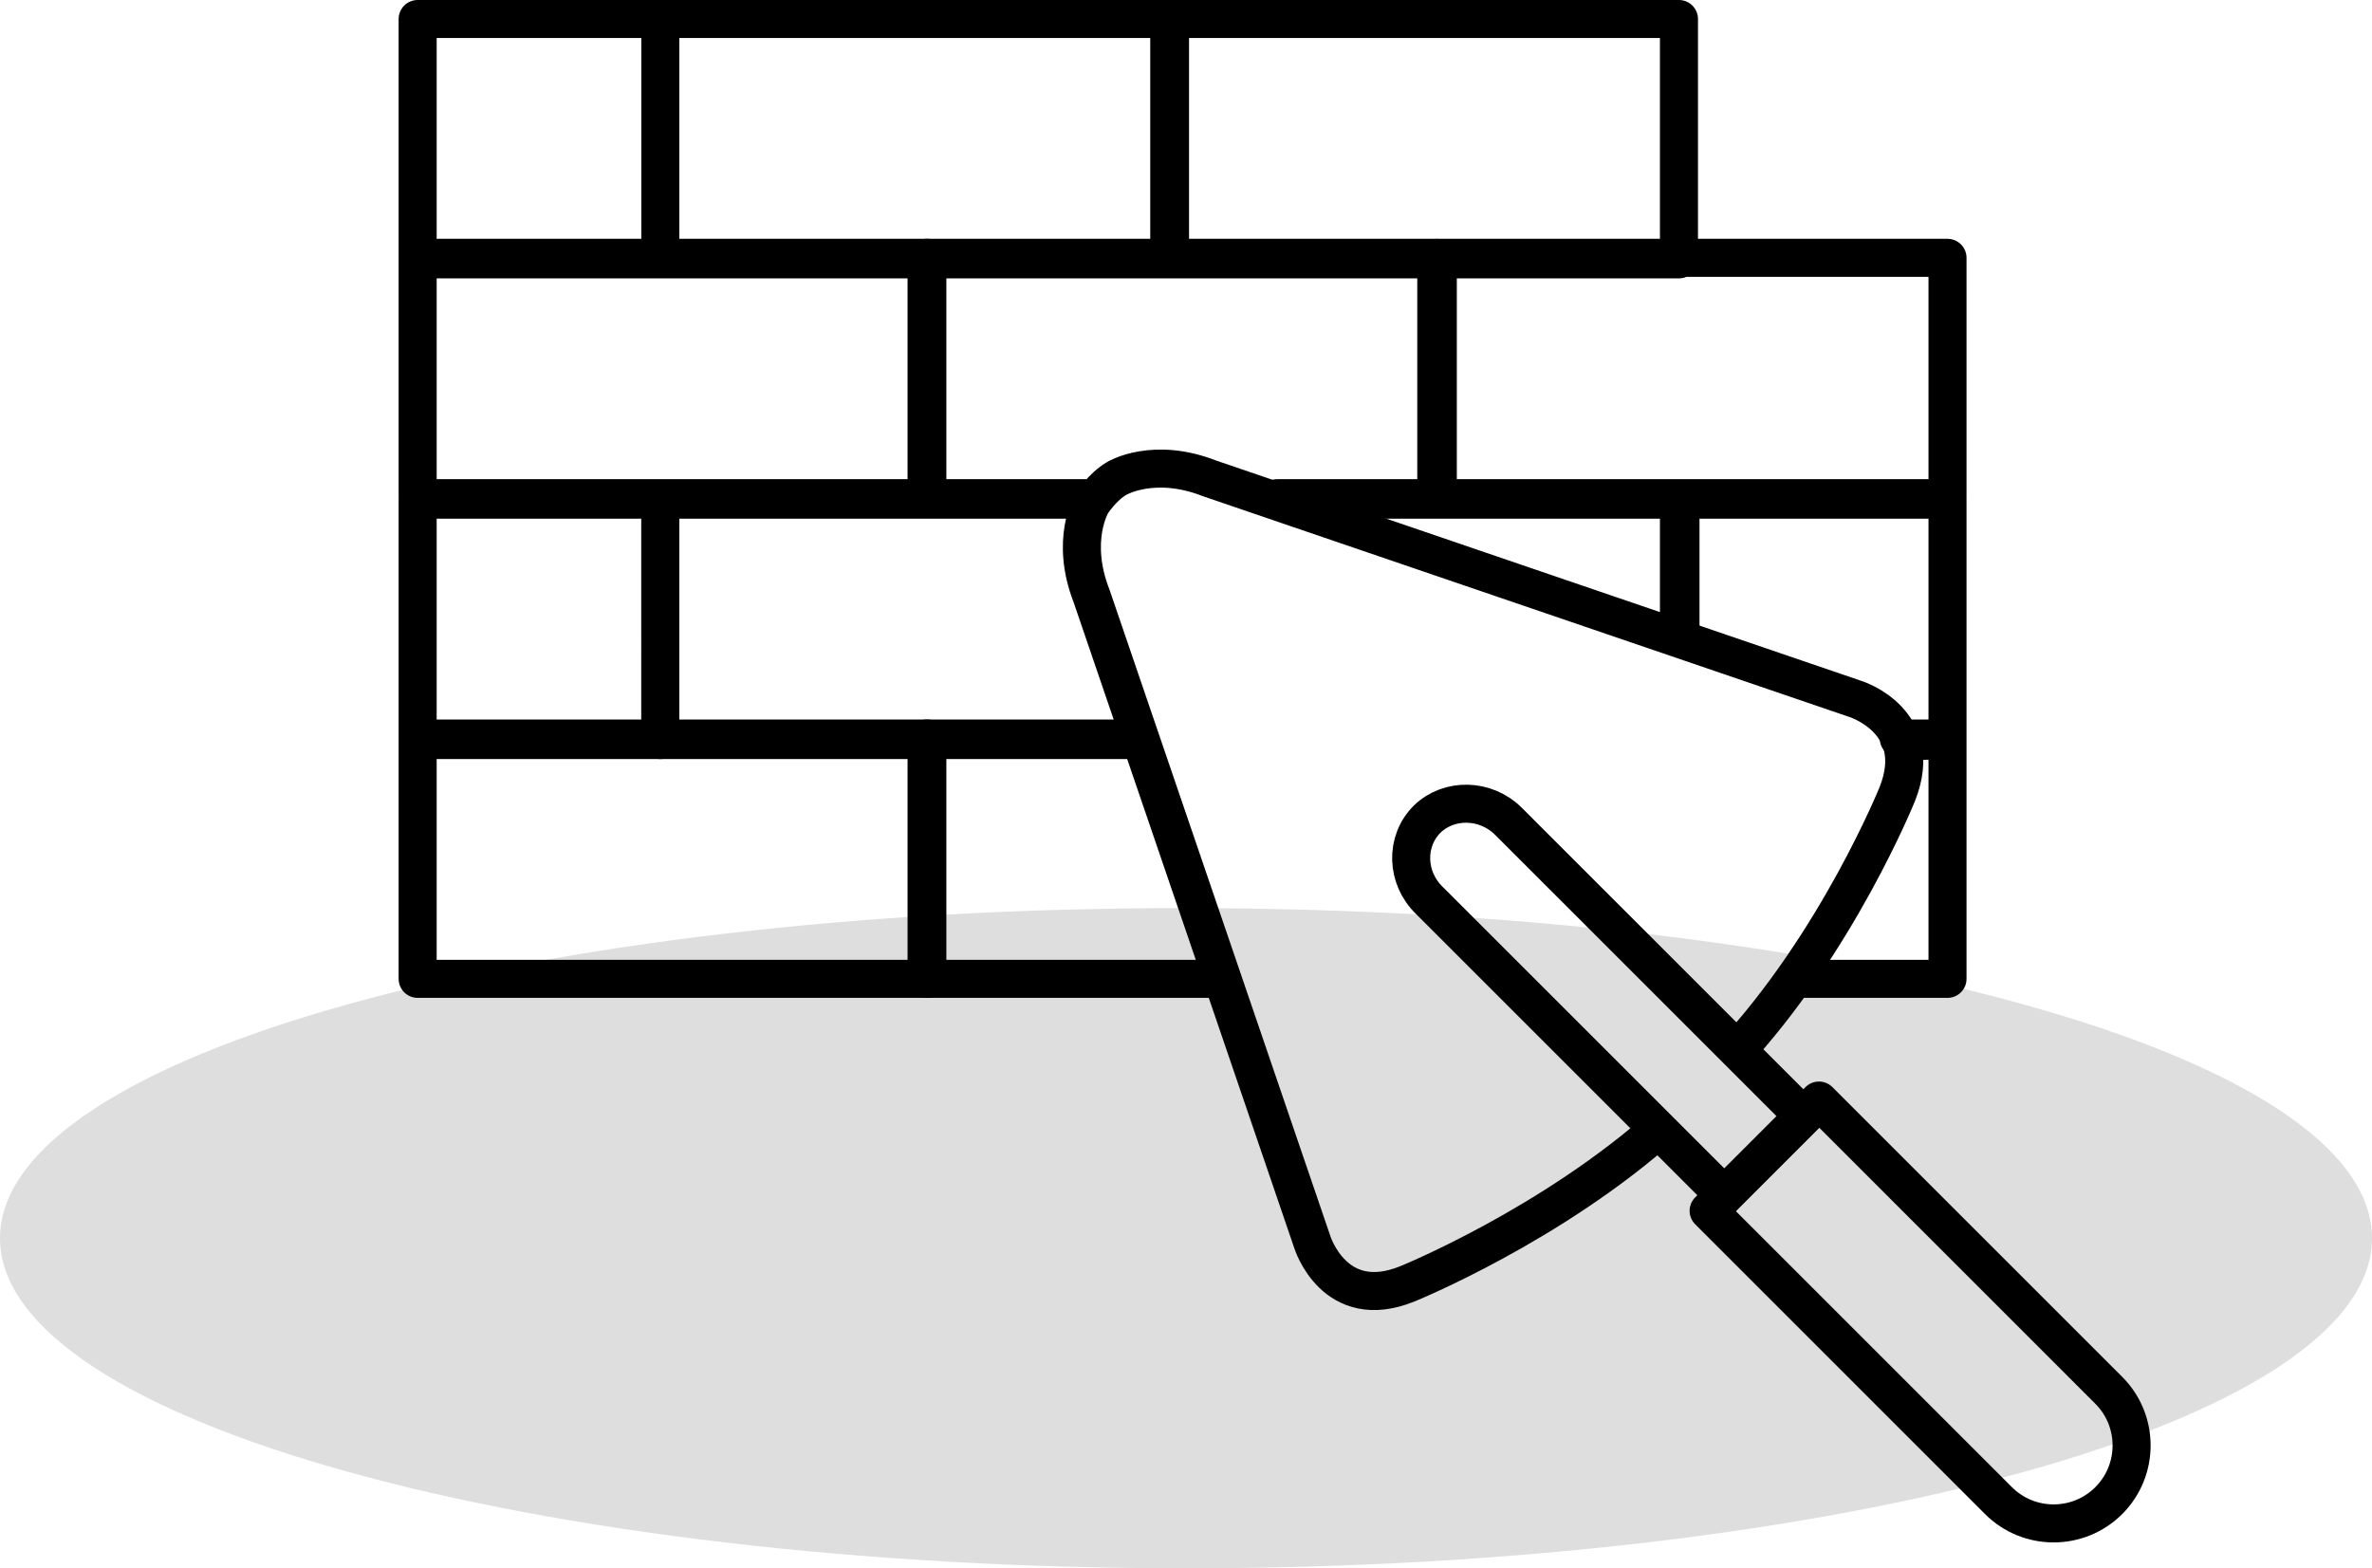 <?xml version="1.0" encoding="utf-8"?>
<!-- Generator: Adobe Illustrator 27.9.0, SVG Export Plug-In . SVG Version: 6.00 Build 0)  -->
<svg version="1.1" id="Ebene_1" xmlns="http://www.w3.org/2000/svg" xmlns:xlink="http://www.w3.org/1999/xlink" x="0px" y="0px"
	 viewBox="0 0 311.8 206.2" style="enable-background:new 0 0 311.8 206.2;" xml:space="preserve">
<style type="text/css">
	.st0{fill:#DFDEDE;}
	.st1{fill:none;stroke:#000000;stroke-width:5;stroke-linecap:round;stroke-linejoin:round;}
	.st2{fill:none;stroke:#000000;stroke-width:5;}
</style>
<g>
	<path class="st0" d="M155.9,206.2c86.1,0,155.9-19.4,155.9-43.4c0-24-69.8-43.4-155.9-43.4C69.8,119.3,0,138.8,0,162.8
		C0,186.8,69.8,206.2,155.9,206.2L155.9,206.2z"/>
	<path class="st1" d="M189,33.9v31.6h67V33.9H189L189,33.9z M236.2,128.7H256V97.1h-6.4 M250.3,97.5l5.7-0.2V65.7h-35.1v17.7
		 M220.7,83.8V65.7h-52.1 M153.7,2.5v31.6h67V2.5H153.7L153.7,2.5z M54.9,33.9v31.6h67V33.9H54.9L54.9,33.9z M54.9,97.1v31.6h67
		V97.1H54.9L54.9,97.1z M86.8,2.5v31.6h67V2.5H86.8L86.8,2.5z M54.9,65.7v31.6h31.9V65.7H54.9L54.9,65.7z M54.9,2.5v31.6h31.9V2.5
		H54.9L54.9,2.5z"/>
	<path class="st1" d="M239.1,144.7c0,0,37.4,37.4,38.1,38.1c4,4,4,10.5,0,14.5c-4,4-10.5,4-14.5,0c-0.7-0.7-38.1-38.1-38.1-38.1
		L239.1,144.7L239.1,144.7z"/>
	<path class="st2" d="M237.1,146.8c0,0-38.3-38.3-38.8-38.8c-3-3-7.8-3.1-10.7-0.3c-2.9,2.9-2.8,7.7,0.3,10.7
		c0.5,0.5,38.8,38.8,38.8,38.8L237.1,146.8L237.1,146.8z"/>
	<path class="st2" d="M218.9,147.7C204,161.1,185,168.8,185,168.8c-9.6,3.9-12.5-5.5-12.5-5.5l-29-84.9c-2.9-7.4,0-12.2,0-12.2
		s1.4-2.2,3.3-3.3c0,0,4.8-2.9,12.2,0l84.9,29c0,0,9.3,2.9,5.5,12.5c0,0-7.9,19.6-21.8,34.5"/>
	<path class="st1" d="M142.6,65.7H86.8v31.6h63 M167.9,65.5h20.9V33.9h-67v31.6h21.7 M149.8,97.1h-28v31.6h38.8"/>
</g>
</svg>
